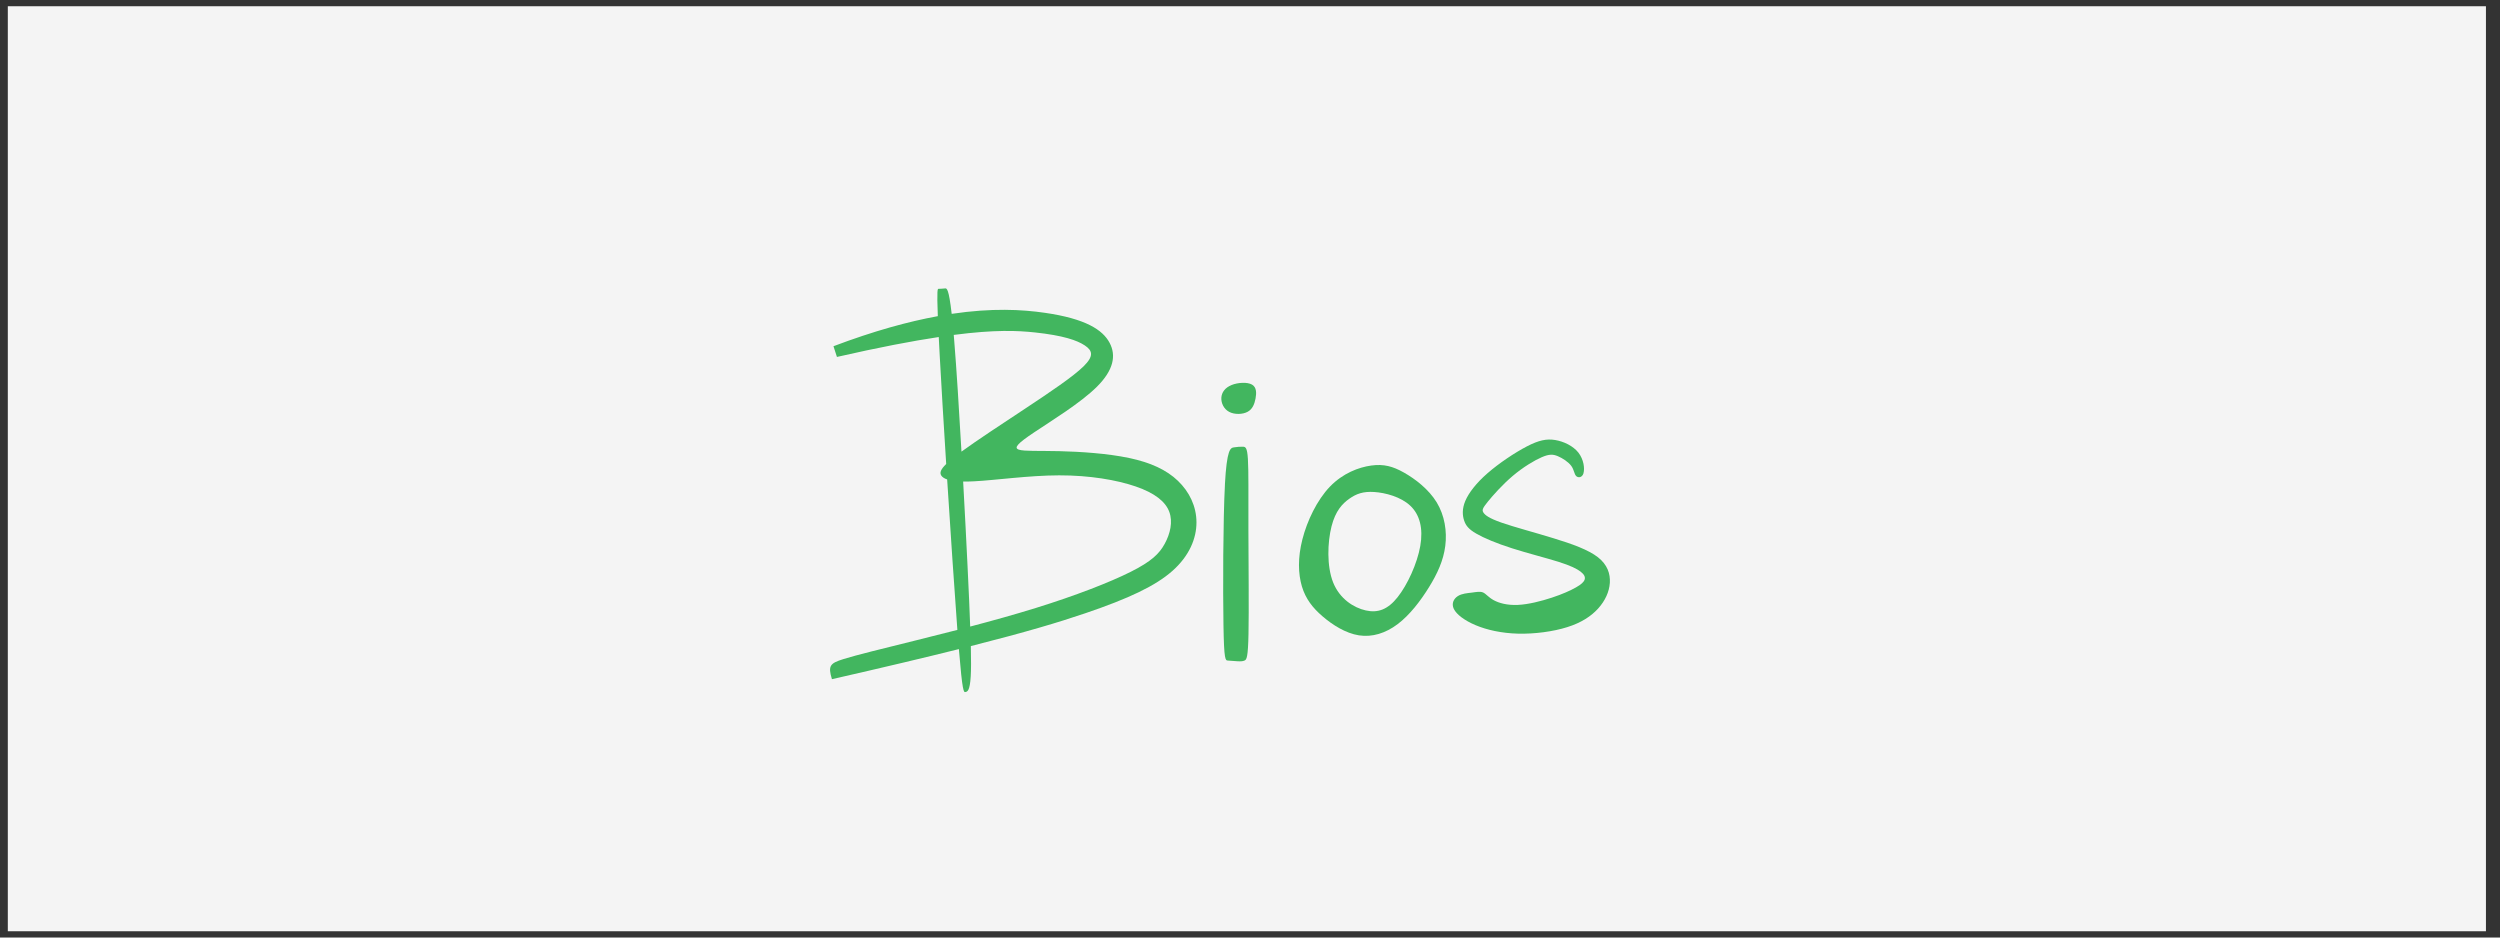 <?xml version="1.0" encoding="UTF-8"?> <svg xmlns="http://www.w3.org/2000/svg" version="1.1" viewBox="0 0 800 300"><rect x="0" y="0" width="800" height="300" fill="#333333" stroke="none"/><defs><style> .cls-1 { fill: #f4f4f4; } .cls-2 { fill: #42b65f; } </style></defs><g><g id="Layer_1"><rect class="cls-1" x="2.5" y="2" width="793" height="296"></rect><g id="Layer_1-2" data-name="Layer_1"><g><path class="cls-2" d="M391.98,155.03c-.61,11.38-.66,33.84-.47,45.07.18,11.23.61,11.23,1.42,11.28.82.06,2.05.16,3.02.22.98.05,1.72.05,2.33-.24.61-.29,1.09-.87,1.24-8.53.16-7.65,0-22.37-.03-33.49-.02-11.12.08-18.64-.16-22.45-.23-3.82-.82-3.92-1.61-3.94-.79-.03-1.8.03-2.89.21-1.08.18-2.25.51-2.86,11.89"></path><path class="cls-2" d="M459.74,160.75c2.55,4.19,3.34,9.27,2.75,13.93-.58,4.66-2.53,8.9-5.24,13.27-2.7,4.36-6.15,8.87-10.01,11.78s-8.15,4.24-12.39,3.58c-4.24-.67-8.42-3.32-11.62-6.07-3.21-2.75-5.43-5.62-6.63-9.61-1.18-4-1.35-9.14.17-15.05,1.5-5.9,4.68-12.57,8.81-16.86s9.21-6.2,13.22-6.75c4-.55,6.91.24,10.51,2.28s7.88,5.32,10.43,9.5h0ZM454.49,174.71c.98-5.62-.17-10.04-3.21-12.89-3.03-2.85-7.95-4.14-11.51-4.38s-5.77.58-7.98,2.15c-2.22,1.56-4.45,3.88-5.71,8.88-1.27,5-1.57,12.68.53,17.93s6.61,8.09,10.45,8.94c3.84.86,7.01-.26,10.16-4.22,3.16-3.97,6.29-10.79,7.27-16.41h0Z"></path><path class="cls-2" d="M376.93,153.86c3.67,3.51,5.94,8.19,5.94,13.31s-2.27,10.7-7.68,15.5c-5.4,4.8-13.96,8.84-27.92,13.58-8.49,2.89-18.98,6.03-36.6,10.5.1,4.63.09,7.63-.04,9.73-.28,4.65-1.08,4.86-1.7,4.97-.54.09-.95.1-2.09-13.74-10.72,2.68-23.94,5.82-40.62,9.63-1.34-4.34-.57-5.11,3.7-6.44s12.03-3.22,23.16-5.98c4.07-1.01,8.58-2.14,13.28-3.35-.04-.5-.07-1-.11-1.53-.86-11.55-2.05-29.31-3.16-46.62-.93-.32-1.5-.71-1.84-1.18-.61-.88-.33-1.95,1.53-3.76-.83-13.14-1.58-25.63-2.06-34.49-.12-2.28-.23-4.32-.32-6.14-8.41,1.26-18.99,3.27-32.58,6.37-.37-1.14-.74-2.28-1.11-3.43,12.95-4.9,23.98-7.9,33.39-9.62-.34-8.71-.05-8.73.21-8.74.35-.02.64-.02.94-.04.31-.03.62-.08,1.23-.1.47-.02,1.13-.02,2.06,8.14,12.95-1.93,22.57-1.39,29.83-.33,13.06,1.89,18.47,5.45,20.68,9.56,2.22,4.12,1.26,8.8-3.99,14.05s-14.78,11.05-20.14,14.65c-5.37,3.59-6.58,4.96-4.88,5.53,1.7.56,6.29.32,12.95.48,6.67.16,15.38.72,22.29,2.18,6.9,1.45,11.98,3.79,15.65,7.31h0ZM372.72,173.99c1.72-3.15,2.66-6.97,1.44-10.23s-4.61-5.97-10.68-8.07-14.82-3.6-24.56-3.58c-9.73.02-20.47,1.57-27.22,1.91-1.31.07-2.46.09-3.49.07.54,9.76,1.03,19.31,1.41,27.18.39,7.99.67,14.25.84,19.23,6.99-1.84,14.23-3.85,20.97-5.94,12.72-3.95,23.66-8.2,30.38-11.57,6.71-3.36,9.2-5.85,10.91-9h0ZM346.73,117.24c3.37-3.3,2.89-5.04.42-6.69s-6.92-3.21-16.07-4.18c-5.44-.57-12.56-.93-25.88.8.05.63.11,1.3.16,1.98.71,8.67,1.53,21.77,2.31,35.37,5.09-3.71,13.1-8.94,20.42-13.79,8.04-5.32,15.27-10.19,18.64-13.49h0Z"></path><path class="cls-2" d="M506.71,151.42c.45-1.48.08-4.39-1.61-6.57-1.7-2.17-4.72-3.6-7.47-4.05s-5.24.08-9.02,2.04c-3.79,1.96-8.88,5.35-12.59,8.58-3.7,3.23-6.03,6.31-7.12,8.87-1.08,2.57-.92,4.63-.39,6.25.53,1.61,1.42,2.78,3.89,4.21,2.46,1.43,6.48,3.12,11.47,4.71,4.98,1.59,10.9,3.08,14.85,4.32,3.95,1.25,5.91,2.25,7.08,3.15,1.16.9,1.53,1.7,1.3,2.49-.24.8-1.09,1.59-2.81,2.56-1.72.98-4.31,2.15-7.68,3.26-3.36,1.11-7.49,2.17-10.88,2.33s-6.05-.58-7.74-1.51c-1.7-.92-2.44-2.03-3.39-2.46-.96-.42-2.11-.16-3.58.03-1.46.18-3.2.29-4.5,1.11s-2.14,2.36-1.3,4.11c.85,1.75,3.39,3.7,7,5.22,3.6,1.51,8.26,2.56,13.55,2.7,5.3.13,11.23-.66,15.76-2.09s7.65-3.5,9.88-5.96c2.22-2.46,3.55-5.32,3.74-8.21.18-2.89-.77-5.81-3.81-8.19-3.05-2.38-8.18-4.24-14.15-6.06-5.96-1.84-12.76-3.63-16.77-5.04-4.01-1.41-5.22-2.41-5.73-3.21-.5-.79-.28-1.37,1.36-3.41,1.65-2.04,4.74-5.53,8.05-8.33,3.32-2.8,6.87-4.93,9.25-5.96,2.39-1.03,3.6-.98,5.14-.34s3.39,1.86,4.32,3.12c.92,1.27.92,2.6,1.56,3.24.63.63,1.91.58,2.36-.91"></path><path class="cls-2" d="M394.07,123.22c2.05-.84,5.07-1.01,6.57-.15,1.49.85,1.46,2.72,1.13,4.48-.34,1.75-.96,3.39-2.56,4.24s-4.17.92-5.89,0-2.59-2.83-2.49-4.53c.11-1.7,1.18-3.2,3.24-4.03"></path></g></g></g></g></svg> 